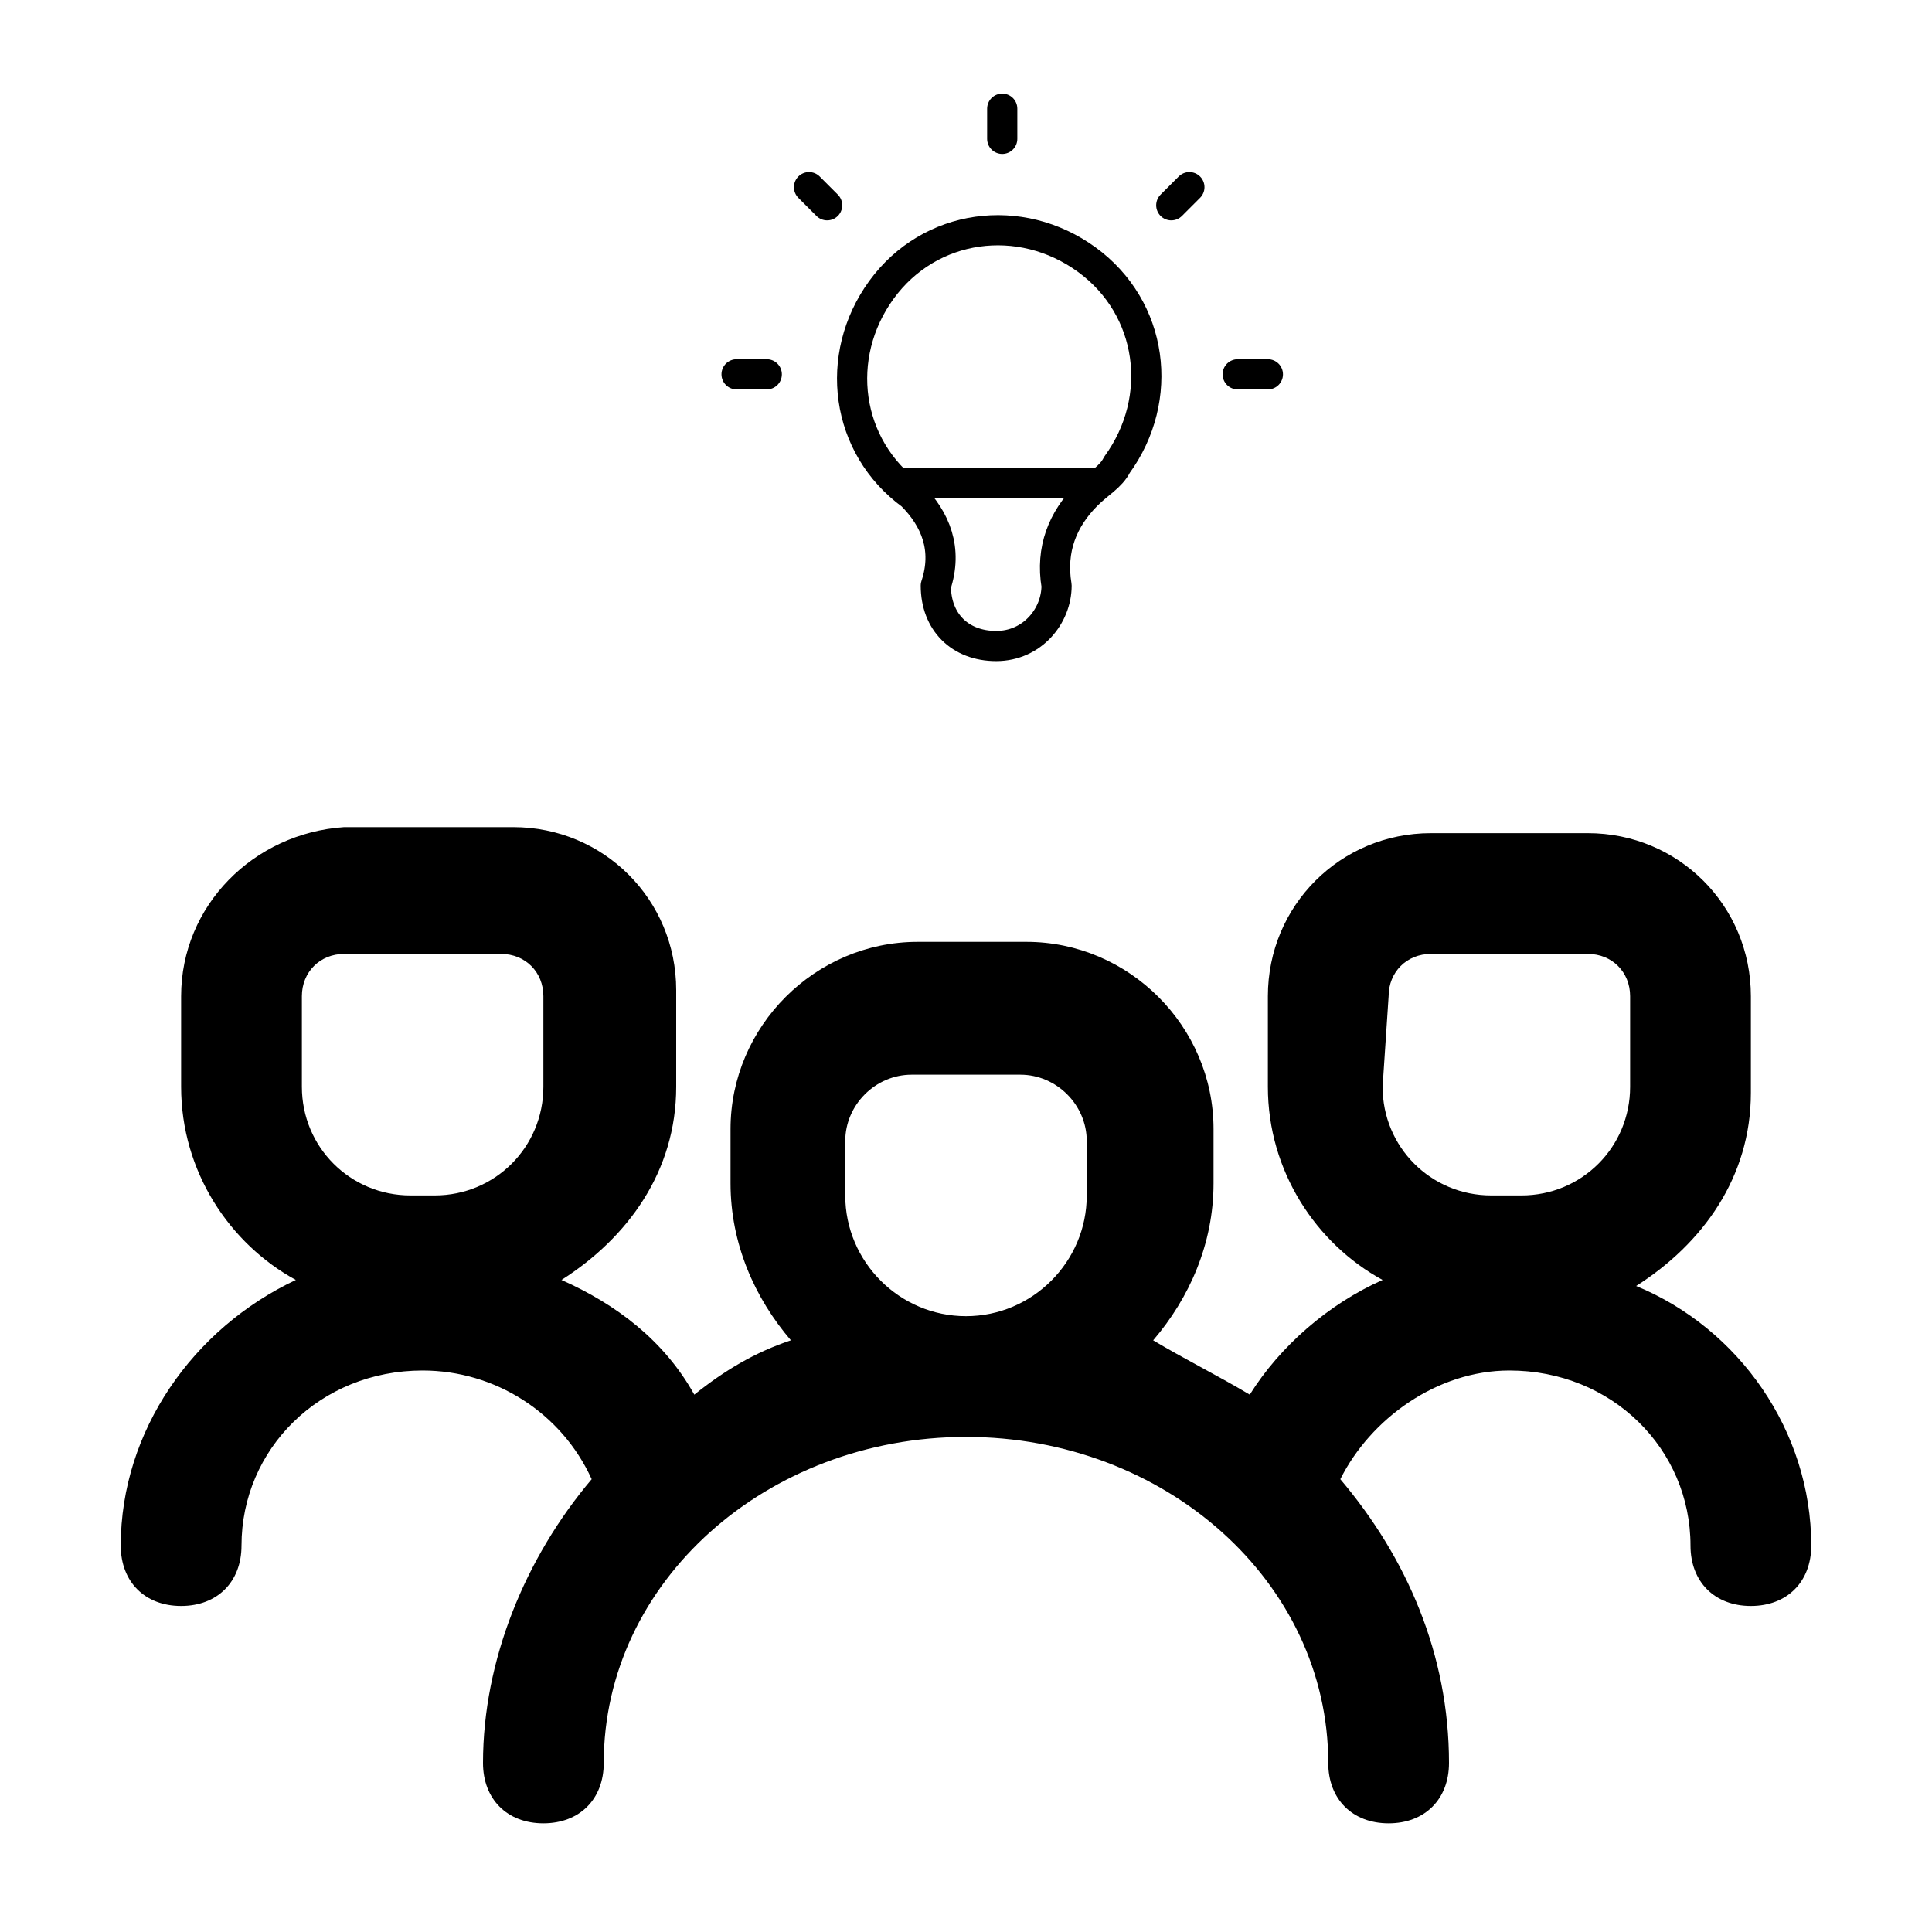 <?xml version="1.0" encoding="utf-8"?>
<!-- Generator: Adobe Illustrator 26.0.1, SVG Export Plug-In . SVG Version: 6.00 Build 0)  -->
<svg version="1.1" id="Layer_3" xmlns="http://www.w3.org/2000/svg" xmlns:xlink="http://www.w3.org/1999/xlink" x="0px" y="0px"
	 viewBox="0 0 32 32" style="enable-background:new 0 0 32 32;" xml:space="preserve">
<style type="text/css">
	.st0{fill:none;stroke:#000000;stroke-width:0.5;stroke-linecap:round;stroke-linejoin:round;}
</style>
<path d="M27.1,21.3c1.1-0.7,1.9-1.8,1.9-3.2v-1.6c0-1.5-1.2-2.7-2.7-2.7h-2.6c-1.5,0-2.7,1.2-2.7,2.7V18c0,1.4,0.8,2.6,1.9,3.2
	c-0.9,0.4-1.7,1.1-2.2,1.9c-0.5-0.3-1.1-0.6-1.6-0.9c0.6-0.7,1-1.6,1-2.6v-0.9c0-1.7-1.4-3.1-3.1-3.1h-1.8c-1.7,0-3.1,1.4-3.1,3.1
	v0.9c0,1,0.4,1.9,1,2.6c-0.6,0.2-1.1,0.5-1.6,0.9c-0.5-0.9-1.3-1.5-2.2-1.9c1.1-0.7,1.9-1.8,1.9-3.2v-1.6c0-1.5-1.2-2.7-2.7-2.7H5.7
	C4.2,13.8,3,15,3,16.5V18c0,1.4,0.8,2.6,1.9,3.2C3.2,22,2,23.7,2,25.6c0,0.6,0.4,1,1,1s1-0.4,1-1c0-1.6,1.3-2.9,3-2.9
	c1.2,0,2.3,0.7,2.8,1.8C8.7,25.8,8,27.5,8,29.2c0,0.6,0.4,1,1,1s1-0.4,1-1c0-3,2.7-5.4,6-5.4s6,2.4,6,5.4c0,0.6,0.4,1,1,1s1-0.4,1-1
	c0-1.8-0.7-3.4-1.8-4.7c0.5-1,1.6-1.8,2.8-1.8c1.7,0,3,1.3,3,2.9c0,0.6,0.4,1,1,1s1-0.4,1-1C30,23.7,28.8,22,27.1,21.3z M5,16.5
	c0-0.4,0.3-0.7,0.7-0.7h2.6c0.4,0,0.7,0.3,0.7,0.7V18c0,1-0.8,1.8-1.8,1.8H6.8C5.8,19.8,5,19,5,18V16.5z M14,19.8v-0.9
	c0-0.6,0.5-1.1,1.1-1.1h1.8c0.6,0,1.1,0.5,1.1,1.1v0.9c0,1.1-0.9,2-2,2S14,20.9,14,19.8z M23,16.5c0-0.4,0.3-0.7,0.7-0.7h2.6
	c0.4,0,0.7,0.3,0.7,0.7V18c0,1-0.8,1.8-1.8,1.8h-0.5c-1,0-1.8-0.8-1.8-1.8L23,16.5L23,16.5z"/>
<path class="st0" d="M12.2,6.2h0.5 M16.6,1.8v0.5 M20.5,6.2H21 M13.4,3.1l0.3,0.3 M19.7,3.1l-0.3,0.3"/>
<path class="st0" d="M15.1,8.2c-1.1-0.8-1.3-2.3-0.5-3.4c0.8-1.1,2.3-1.3,3.4-0.5s1.3,2.3,0.5,3.4C18.4,7.9,18.2,8,18,8.2
	c-0.4,0.4-0.6,0.9-0.5,1.5c0,0.5-0.4,1-1,1s-1-0.4-1-1C15.7,9.1,15.5,8.6,15.1,8.2"/>
<line class="st0" x1="15" y1="8" x2="18.1" y2="8"/>
</svg>
